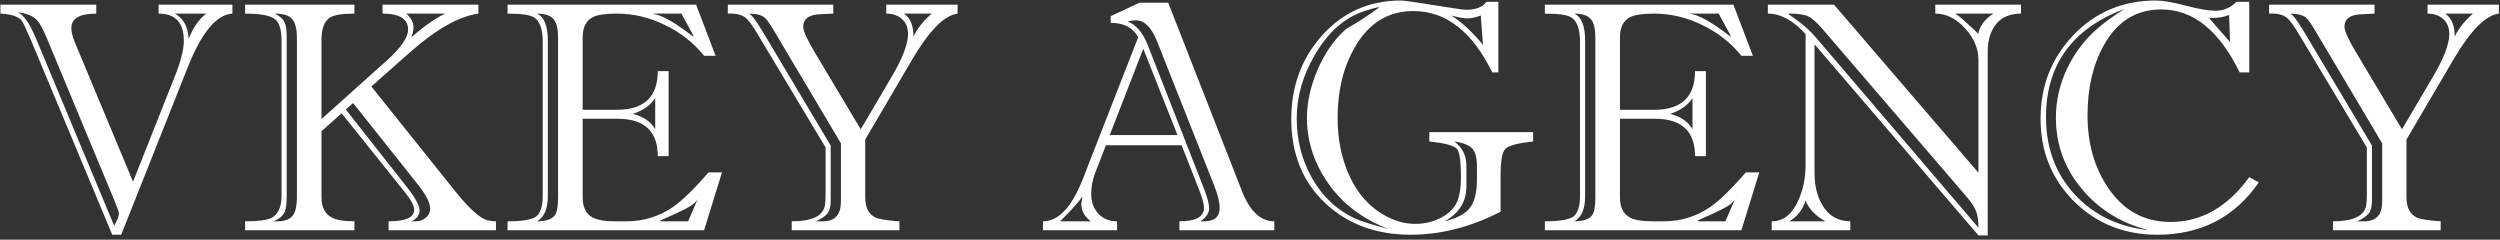 <?xml version="1.0" encoding="UTF-8"?> <svg xmlns="http://www.w3.org/2000/svg" width="532" height="51" viewBox="0 0 532 51" fill="none"><rect x="0" y="0" width="532" height="51" fill="#333333" stroke="none"/> <path d="M49.456 2.896C46.056 3.077 42.86 6.953 39.868 14.524L25.792 49.952H23.888L6.616 8.608C5.573 6.16 4.893 4.732 4.576 4.324C3.76 3.463 2.264 2.987 0.088 2.896V0.992H20.488V2.896C16.952 2.896 15.184 3.916 15.184 5.956C15.184 6.817 15.433 7.837 15.932 9.016L28.308 38.664L37.216 16.224C38.485 13.005 39.12 10.489 39.12 8.676C39.12 4.823 37.329 2.896 33.748 2.896V0.992H49.456V2.896ZM43.88 2.896H37.216C39.029 3.893 40.004 5.684 40.14 8.268C41.137 5.82 42.384 4.029 43.88 2.896ZM25.316 45.464C25.316 45.147 24.976 44.172 24.296 42.54L10.084 8.404C9.223 6.319 8.497 4.959 7.908 4.324C7.001 3.372 5.619 2.805 3.76 2.624C4.984 3.077 6.276 4.913 7.636 8.132L24.296 48.048C24.976 46.824 25.316 45.963 25.316 45.464ZM105.543 49H82.695V47.096C86.322 47.096 88.135 46.28 88.135 44.648C88.135 43.787 87.478 42.54 86.163 40.908L72.699 24.112L68.415 27.92V41.996C68.415 44.081 69.141 45.509 70.591 46.28C71.589 46.824 73.198 47.096 75.419 47.096V49H52.163V47.096C54.883 47.096 56.719 46.869 57.671 46.416C59.167 45.691 59.915 44.104 59.915 41.656V8.676C59.915 6.137 59.371 4.551 58.283 3.916C57.195 3.236 55.155 2.896 52.163 2.896V0.992H75.419V2.896C72.881 2.896 71.158 3.168 70.251 3.712C69.027 4.483 68.415 6.047 68.415 8.404V25.336L82.219 12.96C85.302 10.195 86.843 7.973 86.843 6.296C86.843 4.029 85.03 2.896 81.403 2.896V0.992H101.803V2.896C97.633 3.485 92.782 6.228 87.251 11.124L79.023 18.4L97.043 40.908C99.945 44.489 102.189 46.484 103.775 46.892C104.365 47.028 104.954 47.096 105.543 47.096V49ZM94.731 2.896H86.435C87.478 3.803 87.999 4.777 87.999 5.82C87.999 6.409 87.841 7.112 87.523 7.928C90.243 5.571 92.646 3.893 94.731 2.896ZM91.535 44.376C91.535 43.152 90.651 41.429 88.883 39.208L75.147 21.936L73.583 23.296L86.435 39.616C88.339 42.019 89.291 43.741 89.291 44.784C89.291 45.736 88.725 46.507 87.591 47.096H88.475C89.291 47.096 89.994 46.847 90.583 46.348C91.218 45.849 91.535 45.192 91.535 44.376ZM63.179 41.996V7.996C63.179 6.137 62.839 4.823 62.159 4.052C61.525 3.281 60.278 2.896 58.419 2.896C59.553 3.395 60.278 4.052 60.595 4.868C60.867 5.457 61.003 6.455 61.003 7.86V41.792C61.003 43.288 60.867 44.376 60.595 45.056C60.187 45.963 59.371 46.643 58.147 47.096H59.031C60.709 47.096 61.842 46.62 62.431 45.668C62.93 44.897 63.179 43.673 63.179 41.996ZM153.639 36.692L149.831 49H108.011V47.096C111.003 47.096 112.998 46.779 113.995 46.144C114.992 45.464 115.491 43.968 115.491 41.656V8.88C115.491 6.205 114.879 4.483 113.655 3.712C112.794 3.168 110.912 2.896 108.011 2.896V0.992H148.131L152.279 11.872H149.831C147.61 9.107 144.844 6.931 141.535 5.344C138.226 3.712 134.803 2.896 131.267 2.896C128.864 2.896 127.164 3.145 126.167 3.644C124.716 4.369 123.991 5.82 123.991 7.996V23.364H131.267C137.07 23.364 139.971 20.621 139.971 15.136H142.283V33.224H139.971C139.971 27.92 137.115 25.268 131.403 25.268H123.991V41.996C123.991 44.081 124.694 45.509 126.099 46.28C127.096 46.824 128.706 47.096 130.927 47.096C131.199 47.096 131.584 47.096 132.083 47.096C132.627 47.096 133.035 47.096 133.307 47.096C136.934 47.096 140.243 46.076 143.235 44.036C145.184 42.676 147.7 40.228 150.783 36.692H153.639ZM147.519 7.792V7.52L145.003 2.896H139.223C139.132 2.896 138.974 2.919 138.747 2.964C140.424 2.964 143.348 4.573 147.519 7.792ZM139.427 27.512V20.848C138.52 22.344 136.934 23.477 134.667 24.248C136.934 24.792 138.52 25.88 139.427 27.512ZM148.811 41.588V41.248C148.811 42.291 148.04 43.243 146.499 44.104C145.275 44.784 143.258 45.736 140.447 46.96L140.787 47.096H146.431L148.811 41.588ZM118.755 41.996V8.064C118.755 6.251 118.483 4.981 117.939 4.256C117.304 3.349 116.08 2.896 114.267 2.896C115.808 3.576 116.579 5.503 116.579 8.676V41.792C116.579 44.467 115.808 46.235 114.267 47.096C116.171 47.096 117.44 46.665 118.075 45.804C118.528 45.169 118.755 43.9 118.755 41.996ZM203.77 2.896C200.959 3.259 197.763 6.477 194.182 12.552L184.118 29.688V41.928C184.118 44.149 184.843 45.6 186.294 46.28C187.019 46.643 188.719 46.915 191.394 47.096V49H168.478V47.096C172.784 47.096 175.142 45.963 175.55 43.696C175.64 43.197 175.686 42.381 175.686 41.248V31.388L161.134 7.112C160.091 5.389 159.298 4.301 158.754 3.848C157.892 3.123 156.6 2.805 154.878 2.896V0.992H177.318V2.896C174.915 2.987 173.578 3.077 173.306 3.168C171.719 3.485 170.926 4.324 170.926 5.684C170.926 6.591 171.742 8.404 173.374 11.124L183.166 27.512L189.694 16.428C192.051 12.439 193.23 9.379 193.23 7.248C193.23 5.888 192.799 4.823 191.938 4.052C191.076 3.281 189.966 2.896 188.606 2.896V0.992H203.77V2.896ZM198.262 2.896H192.346C193.706 3.803 194.386 5.435 194.386 7.792C195.202 6.069 196.494 4.437 198.262 2.896ZM178.95 42.88V30.504L164.806 6.704C163.899 5.163 163.219 4.188 162.766 3.78C162.04 3.191 160.907 2.896 159.366 2.896C159.864 3.032 160.839 4.301 162.29 6.704L176.774 30.98V42.744C176.774 43.923 176.547 44.807 176.094 45.396C175.64 45.985 174.824 46.552 173.646 47.096H175.142C177.68 47.096 178.95 45.691 178.95 42.88ZM271.174 49H250.978V47.096C254.468 47.096 256.214 46.144 256.214 44.24C256.214 43.469 255.896 42.268 255.262 40.636L251.454 30.912H235.338L233.094 36.692C232.504 38.188 232.21 39.707 232.21 41.248C232.21 42.925 232.708 44.331 233.706 45.464C234.748 46.552 236.086 47.096 237.718 47.096V49H221.942V47.096C225.251 47.096 228.084 44.081 230.442 38.052L242.206 7.928C241.118 5.888 239.168 4.868 236.358 4.868V3.44L242.478 0.584H248.598L264.306 40.704C265.983 44.965 268.272 47.096 271.174 47.096V49ZM259.546 44.24C259.546 43.016 259.138 41.384 258.322 39.344L246.15 8.608C244.971 5.752 243.498 4.324 241.73 4.324C241.095 4.324 240.528 4.415 240.03 4.596C241.798 5.321 243.18 6.931 244.178 9.424L256.214 40.16C256.939 42.019 257.302 43.424 257.302 44.376C257.302 45.328 256.69 46.235 255.466 47.096H256.214C258.435 47.096 259.546 46.144 259.546 44.24ZM250.57 28.736L243.294 10.376L236.154 28.736H250.57ZM232.142 47.096C230.782 46.099 230.102 44.852 230.102 43.356C230.102 43.22 230.215 42.427 230.442 40.976L230.374 40.908C230.464 40.999 230.51 41.112 230.51 41.248C230.51 41.883 228.878 43.832 225.614 47.096H232.142ZM326.26 30.096C322.996 30.459 321.024 30.98 320.344 31.66C319.664 32.34 319.324 34.267 319.324 37.44V45.056C312.977 48.32 306.585 49.952 300.148 49.952C292.804 49.952 286.729 47.685 281.924 43.152C277.164 38.619 274.784 32.68 274.784 25.336C274.784 18.4 276.937 12.507 281.244 7.656C285.687 2.624 291.331 0.108 298.176 0.108C298.811 0.108 302.505 0.652 309.26 1.74C310.665 1.967 311.572 2.08 311.98 2.08C314.065 2.08 315.516 1.513 316.332 0.38H318.848V15.408H317.556C313.295 6.704 307.696 2.352 300.76 2.352C295.411 2.352 291.263 4.913 288.316 10.036C285.868 14.252 284.644 19.261 284.644 25.064C284.644 29.461 285.415 33.428 286.956 36.964C288.724 41.044 291.353 44.036 294.844 45.94C296.929 47.073 299.037 47.64 301.168 47.64C303.072 47.64 304.84 47.232 306.472 46.416C308.376 45.464 309.623 44.195 310.212 42.608C310.665 41.384 310.892 39.729 310.892 37.644C310.892 34.289 310.597 32.295 310.008 31.66C309.419 30.98 307.469 30.459 304.16 30.096V28.124H326.26V30.096ZM315.584 9.56L315.108 3.304C314.02 3.712 313.045 3.916 312.184 3.916C311.504 3.916 310.393 3.712 308.852 3.304C311.164 4.8 313.408 6.885 315.584 9.56ZM314.292 38.256V35.4C314.292 33.541 313.952 32.272 313.272 31.592C312.592 30.867 311.323 30.368 309.464 30.096C311.187 31.411 312.048 33.111 312.048 35.196V39.684C312.048 42.903 310.507 45.373 307.424 47.096C310.008 46.461 311.799 45.509 312.796 44.24C313.793 42.925 314.292 40.931 314.292 38.256ZM295.388 48.728C293.076 47.776 291.172 46.801 289.676 45.804C286.185 43.537 283.375 40.545 281.244 36.828C279.159 33.111 278.116 29.212 278.116 25.132C278.116 21.777 278.887 18.309 280.428 14.728C282.015 11.101 284.055 8.223 286.548 6.092C288.679 4.913 290.991 3.417 293.484 1.604L293.348 1.536C292.759 1.627 291.761 1.899 290.356 2.352C286.14 3.757 282.649 6.817 279.884 11.532C277.255 15.975 275.94 20.531 275.94 25.2C275.94 29.779 277.005 33.972 279.136 37.78C281.357 41.769 284.463 44.693 288.452 46.552C289.585 47.051 291.897 47.776 295.388 48.728ZM374.373 36.692L370.565 49H328.745V47.096C331.737 47.096 333.732 46.779 334.729 46.144C335.727 45.464 336.225 43.968 336.225 41.656V8.88C336.225 6.205 335.613 4.483 334.389 3.712C333.528 3.168 331.647 2.896 328.745 2.896V0.992H368.865L373.013 11.872H370.565C368.344 9.107 365.579 6.931 362.269 5.344C358.96 3.712 355.537 2.896 352.001 2.896C349.599 2.896 347.899 3.145 346.901 3.644C345.451 4.369 344.725 5.82 344.725 7.996V23.364H352.001C357.804 23.364 360.705 20.621 360.705 15.136H363.017V33.224H360.705C360.705 27.92 357.849 25.268 352.137 25.268H344.725V41.996C344.725 44.081 345.428 45.509 346.833 46.28C347.831 46.824 349.44 47.096 351.661 47.096C351.933 47.096 352.319 47.096 352.817 47.096C353.361 47.096 353.769 47.096 354.041 47.096C357.668 47.096 360.977 46.076 363.969 44.036C365.919 42.676 368.435 40.228 371.517 36.692H374.373ZM368.253 7.792V7.52L365.737 2.896H359.957C359.867 2.896 359.708 2.919 359.481 2.964C361.159 2.964 364.083 4.573 368.253 7.792ZM360.161 27.512V20.848C359.255 22.344 357.668 23.477 355.401 24.248C357.668 24.792 359.255 25.88 360.161 27.512ZM369.545 41.588V41.248C369.545 42.291 368.775 43.243 367.233 44.104C366.009 44.784 363.992 45.736 361.181 46.96L361.521 47.096H367.165L369.545 41.588ZM339.489 41.996V8.064C339.489 6.251 339.217 4.981 338.673 4.256C338.039 3.349 336.815 2.896 335.001 2.896C336.543 3.576 337.313 5.503 337.313 8.676V41.792C337.313 44.467 336.543 46.235 335.001 47.096C336.905 47.096 338.175 46.665 338.809 45.804C339.263 45.169 339.489 43.9 339.489 41.996ZM430.058 2.896C427.746 2.896 425.978 3.644 424.754 5.14C423.575 6.636 422.986 8.563 422.986 10.92V50.088H421.014L386.13 9.424V36.76C386.13 39.525 386.697 41.837 387.83 43.696C389.19 45.963 391.162 47.096 393.746 47.096V49H377.018V47.096C379.466 47.096 381.347 45.623 382.662 42.676C383.705 40.409 384.226 37.871 384.226 35.06V7.248C381.597 4.347 378.922 2.896 376.202 2.896V0.992H390.278L421.014 36.76V12.688C421.014 10.331 420.062 8.109 418.158 6.024C416.254 3.939 414.146 2.896 411.834 2.896V0.992H430.058V2.896ZM424.21 2.896H416.186V3.032C416.458 3.077 417.251 3.712 418.566 4.936C419.926 6.115 420.719 6.885 420.946 7.248C421.354 5.435 422.442 3.984 424.21 2.896ZM421.014 48.456C421.014 46.869 420.833 45.668 420.47 44.852C420.153 44.036 419.473 43.016 418.43 41.792L387.762 6.092C386.538 4.687 385.518 3.803 384.702 3.44C383.886 3.077 382.526 2.896 380.622 2.896V3.032C380.622 3.032 381.007 3.304 381.778 3.848C383.637 5.163 385.133 6.477 386.266 7.792L421.014 48.456ZM388.442 47.096C386.311 45.917 384.906 44.444 384.226 42.676C383.591 44.671 382.435 46.144 380.758 47.096H388.442ZM480.676 38.8C475.553 46.235 468.345 49.952 459.052 49.952C452.071 49.952 446.177 47.595 441.372 42.88C436.612 38.12 434.232 32.249 434.232 25.268C434.232 18.287 436.567 12.348 441.236 7.452C445.951 2.556 451.799 0.108 458.78 0.108C460.231 0.108 462.339 0.471 465.104 1.196C467.869 1.921 469.977 2.284 471.428 2.284C473.196 2.284 474.692 1.649 475.916 0.38H478.636V15.408H476.596C472.244 6.477 466.691 2.012 459.936 2.012C454.587 2.012 450.507 4.551 447.696 9.628C445.384 13.753 444.228 18.717 444.228 24.52C444.228 30.459 445.656 35.559 448.512 39.82C451.776 44.761 456.241 47.232 461.908 47.232C468.436 47.232 474.012 44.059 478.636 37.712L480.676 38.8ZM474.556 8.948L474.352 3.168C473.4 3.621 471.995 3.848 470.136 3.848C470.227 4.029 471.7 5.729 474.556 8.948ZM457.284 49C451.527 47.549 446.835 44.693 443.208 40.432C439.4 35.989 437.496 30.867 437.496 25.064C437.496 21.437 438.289 17.947 439.876 14.592C441.508 11.192 443.707 8.313 446.472 5.956C448.013 4.641 449.895 3.281 452.116 1.876C440.964 6.092 435.388 13.776 435.388 24.928C435.388 31.456 437.405 36.919 441.44 41.316C445.475 45.713 450.756 48.275 457.284 49ZM531.75 2.896C528.94 3.259 525.744 6.477 522.162 12.552L512.098 29.688V41.928C512.098 44.149 512.824 45.6 514.274 46.28C515 46.643 516.7 46.915 519.374 47.096V49H496.458V47.096C500.765 47.096 503.122 45.963 503.53 43.696C503.621 43.197 503.666 42.381 503.666 41.248V31.388L489.114 7.112C488.072 5.389 487.278 4.301 486.734 3.848C485.873 3.123 484.581 2.805 482.858 2.896V0.992H505.298V2.896C502.896 2.987 501.558 3.077 501.286 3.168C499.7 3.485 498.906 4.324 498.906 5.684C498.906 6.591 499.722 8.404 501.354 11.124L511.146 27.512L517.674 16.428C520.032 12.439 521.21 9.379 521.21 7.248C521.21 5.888 520.78 4.823 519.918 4.052C519.057 3.281 517.946 2.896 516.586 2.896V0.992H531.75V2.896ZM526.242 2.896H520.326C521.686 3.803 522.366 5.435 522.366 7.792C523.182 6.069 524.474 4.437 526.242 2.896ZM506.93 42.88V30.504L492.786 6.704C491.88 5.163 491.2 4.188 490.746 3.78C490.021 3.191 488.888 2.896 487.346 2.896C487.845 3.032 488.82 4.301 490.27 6.704L504.754 30.98V42.744C504.754 43.923 504.528 44.807 504.074 45.396C503.621 45.985 502.805 46.552 501.626 47.096H503.122C505.661 47.096 506.93 45.691 506.93 42.88Z" fill="white"></path> </svg> 